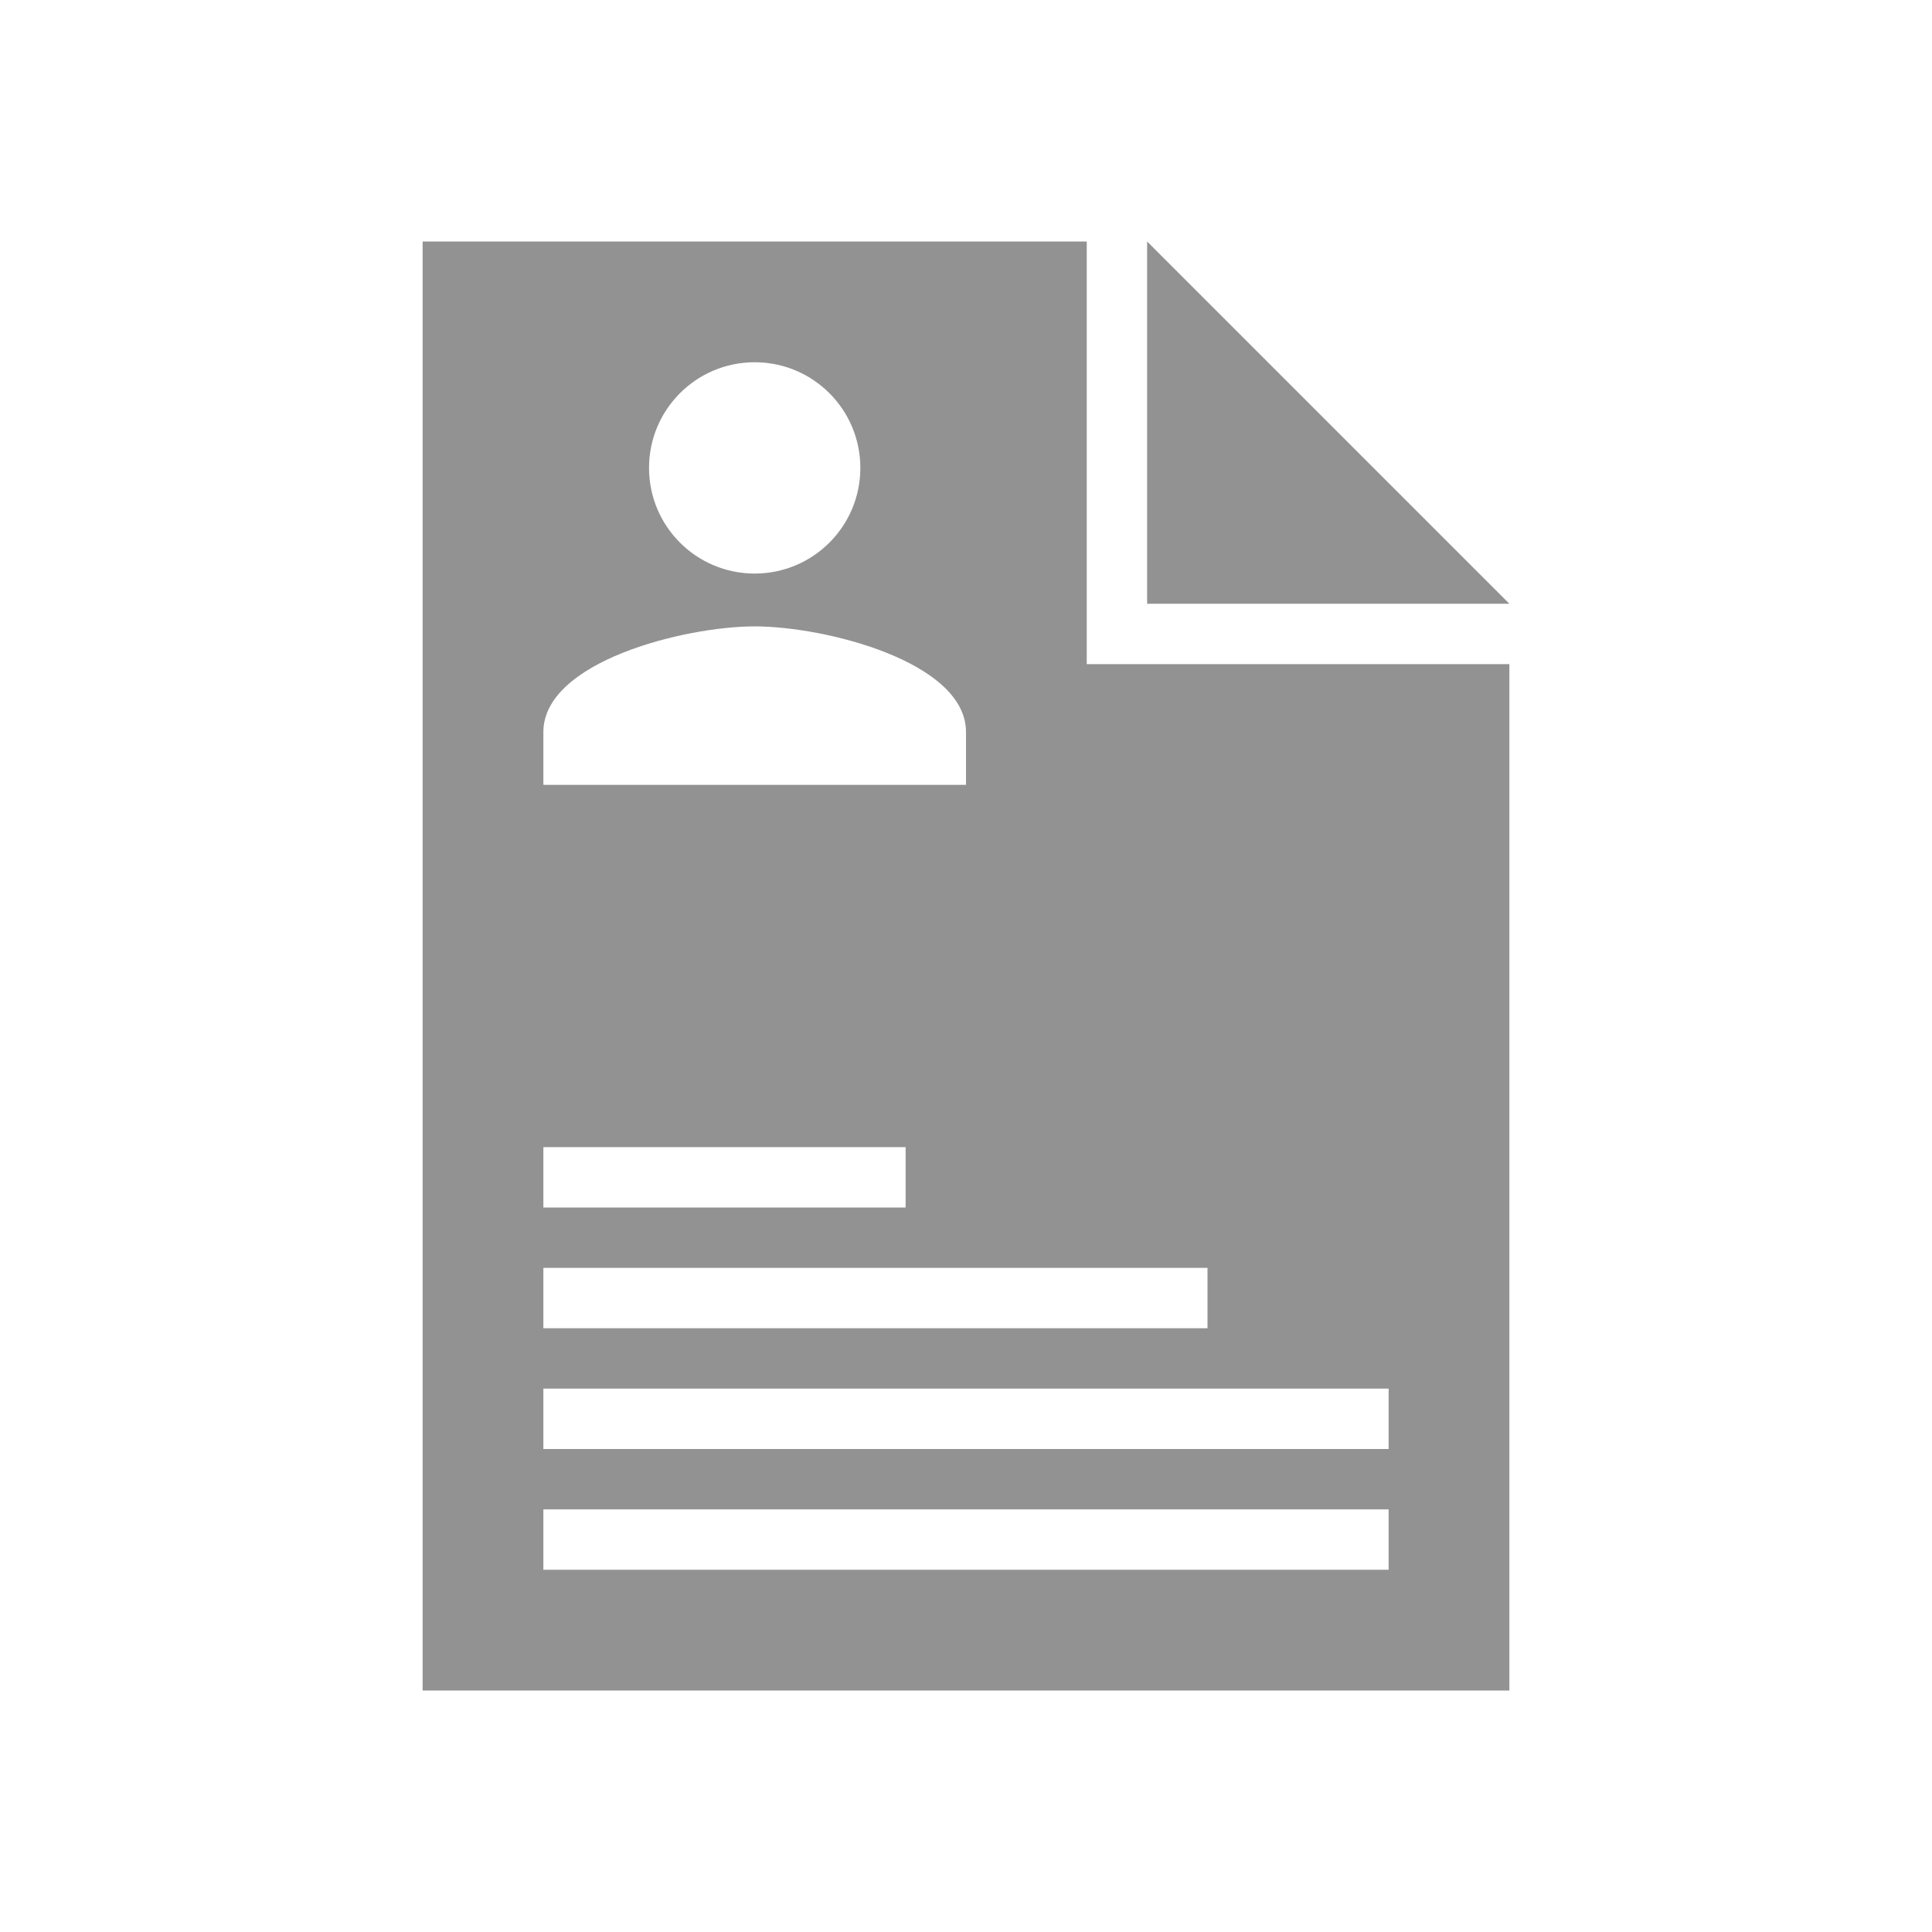 <svg width="32" height="32" viewBox="0 0 32 32" fill="none" xmlns="http://www.w3.org/2000/svg">
<path fill-rule="evenodd" clip-rule="evenodd" d="M7 4V28H25V11H18V4H7ZM9 19H15V20H9V19ZM9 21H20V22H9V21ZM23 24V23H9V24H23ZM9 26V25H23V26H9ZM25 10H19V4L25 10ZM14.25 7.75C14.25 8.717 13.467 9.5 12.5 9.5C11.533 9.5 10.75 8.717 10.75 7.75C10.75 6.783 11.533 6 12.5 6C13.467 6 14.25 6.783 14.25 7.75ZM9 12.125C9 10.961 11.332 10.375 12.5 10.375C13.668 10.375 16 10.961 16 12.125V13H9V12.125Z" fill="#929292"/>
</svg>
